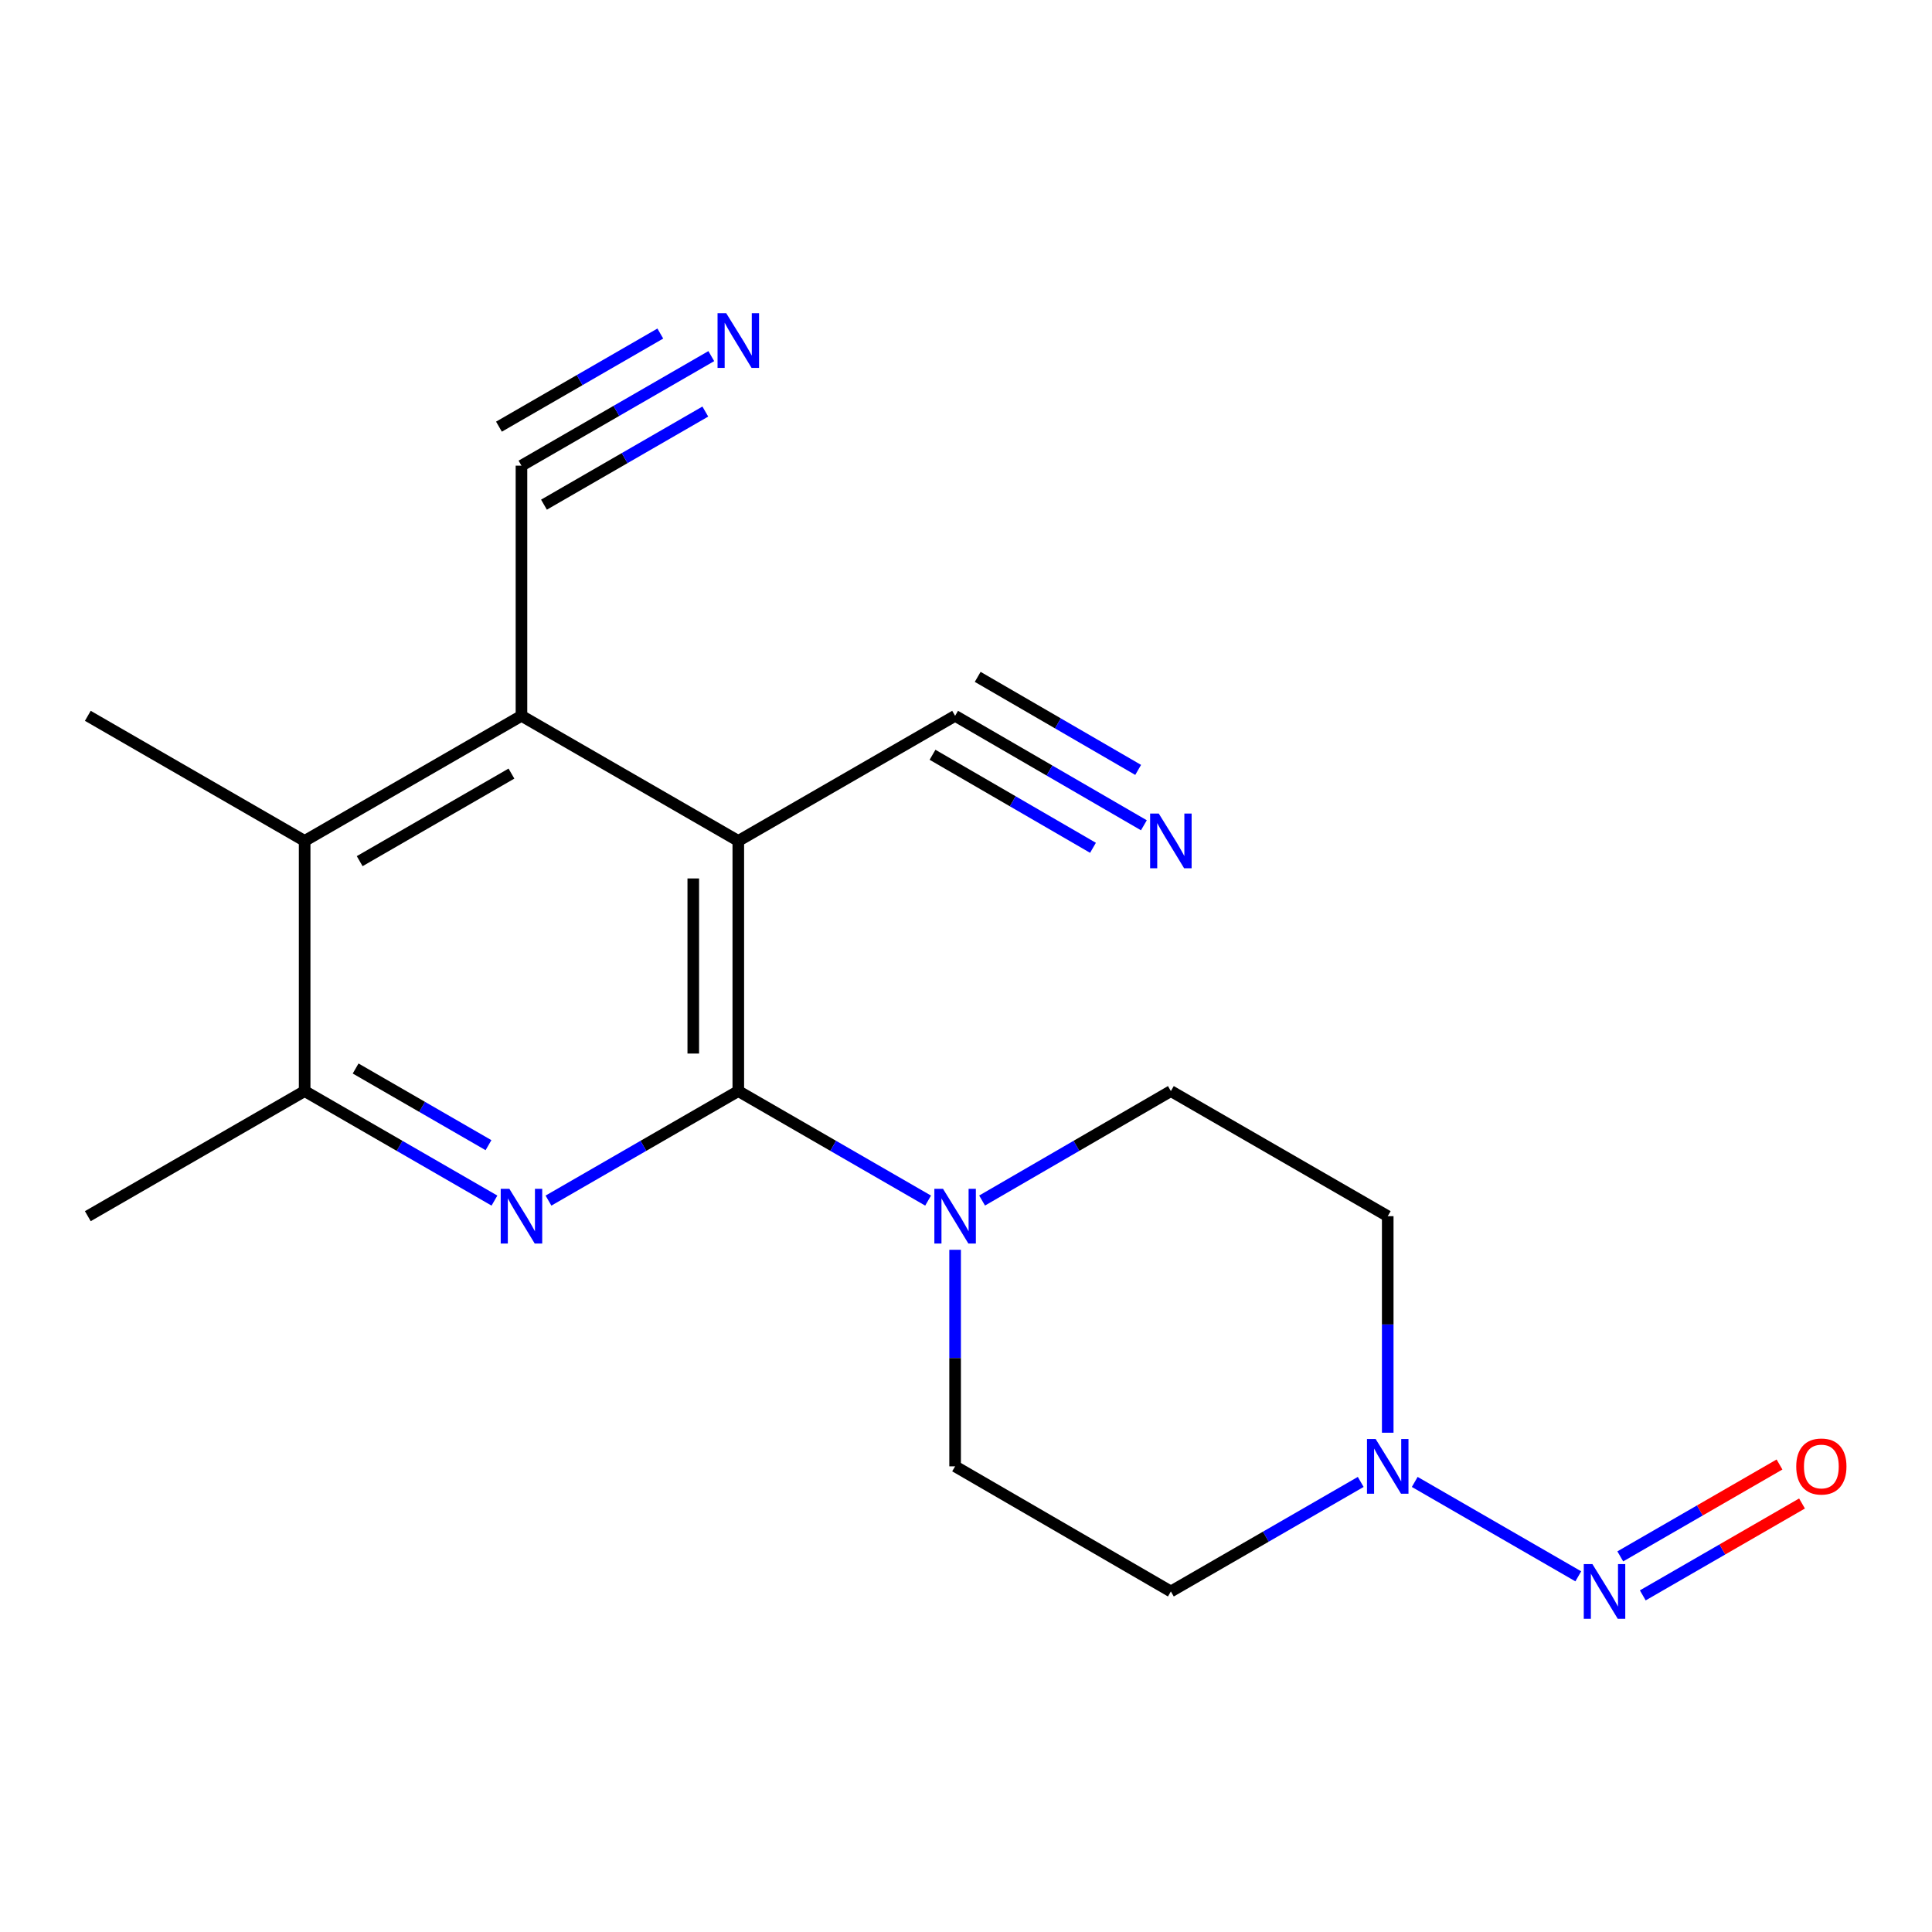 <?xml version='1.0' encoding='iso-8859-1'?>
<svg version='1.1' baseProfile='full'
              xmlns='http://www.w3.org/2000/svg'
                      xmlns:rdkit='http://www.rdkit.org/xml'
                      xmlns:xlink='http://www.w3.org/1999/xlink'
                  xml:space='preserve'
width='1000px' height='1000px' viewBox='0 0 1000 1000'>
<!-- END OF HEADER -->
<rect style='opacity:1.0;fill:#FFFFFF;stroke:none' width='1000' height='1000' x='0' y='0'> </rect>
<path class='bond-0' d='M 382.143,564.74 L 382.143,435.26' style='fill:none;fill-rule:evenodd;stroke:#000000;stroke-width:6px;stroke-linecap:butt;stroke-linejoin:miter;stroke-opacity:1' />
<path class='bond-0' d='M 358.836,545.318 L 358.836,454.682' style='fill:none;fill-rule:evenodd;stroke:#000000;stroke-width:6px;stroke-linecap:butt;stroke-linejoin:miter;stroke-opacity:1' />
<path class='bond-1' d='M 382.143,564.74 L 333.016,593.084' style='fill:none;fill-rule:evenodd;stroke:#000000;stroke-width:6px;stroke-linecap:butt;stroke-linejoin:miter;stroke-opacity:1' />
<path class='bond-1' d='M 333.016,593.084 L 283.889,621.428' style='fill:none;fill-rule:evenodd;stroke:#0000FF;stroke-width:6px;stroke-linecap:butt;stroke-linejoin:miter;stroke-opacity:1' />
<path class='bond-3' d='M 382.143,564.74 L 431.264,593.084' style='fill:none;fill-rule:evenodd;stroke:#000000;stroke-width:6px;stroke-linecap:butt;stroke-linejoin:miter;stroke-opacity:1' />
<path class='bond-3' d='M 431.264,593.084 L 480.385,621.427' style='fill:none;fill-rule:evenodd;stroke:#0000FF;stroke-width:6px;stroke-linecap:butt;stroke-linejoin:miter;stroke-opacity:1' />
<path class='bond-2' d='M 382.143,435.26 L 269.909,370.506' style='fill:none;fill-rule:evenodd;stroke:#000000;stroke-width:6px;stroke-linecap:butt;stroke-linejoin:miter;stroke-opacity:1' />
<path class='bond-7' d='M 382.143,435.26 L 494.364,370.506' style='fill:none;fill-rule:evenodd;stroke:#000000;stroke-width:6px;stroke-linecap:butt;stroke-linejoin:miter;stroke-opacity:1' />
<path class='bond-4' d='M 255.93,621.427 L 206.809,593.084' style='fill:none;fill-rule:evenodd;stroke:#0000FF;stroke-width:6px;stroke-linecap:butt;stroke-linejoin:miter;stroke-opacity:1' />
<path class='bond-4' d='M 206.809,593.084 L 157.688,564.74' style='fill:none;fill-rule:evenodd;stroke:#000000;stroke-width:6px;stroke-linecap:butt;stroke-linejoin:miter;stroke-opacity:1' />
<path class='bond-4' d='M 252.842,592.737 L 218.457,572.897' style='fill:none;fill-rule:evenodd;stroke:#0000FF;stroke-width:6px;stroke-linecap:butt;stroke-linejoin:miter;stroke-opacity:1' />
<path class='bond-4' d='M 218.457,572.897 L 184.073,553.056' style='fill:none;fill-rule:evenodd;stroke:#000000;stroke-width:6px;stroke-linecap:butt;stroke-linejoin:miter;stroke-opacity:1' />
<path class='bond-9' d='M 269.909,370.506 L 269.909,241.026' style='fill:none;fill-rule:evenodd;stroke:#000000;stroke-width:6px;stroke-linecap:butt;stroke-linejoin:miter;stroke-opacity:1' />
<path class='bond-20' d='M 269.909,370.506 L 157.688,435.26' style='fill:none;fill-rule:evenodd;stroke:#000000;stroke-width:6px;stroke-linecap:butt;stroke-linejoin:miter;stroke-opacity:1' />
<path class='bond-20' d='M 264.724,400.406 L 186.17,445.734' style='fill:none;fill-rule:evenodd;stroke:#000000;stroke-width:6px;stroke-linecap:butt;stroke-linejoin:miter;stroke-opacity:1' />
<path class='bond-12' d='M 494.364,646.891 L 494.364,702.932' style='fill:none;fill-rule:evenodd;stroke:#0000FF;stroke-width:6px;stroke-linecap:butt;stroke-linejoin:miter;stroke-opacity:1' />
<path class='bond-12' d='M 494.364,702.932 L 494.364,758.974' style='fill:none;fill-rule:evenodd;stroke:#000000;stroke-width:6px;stroke-linecap:butt;stroke-linejoin:miter;stroke-opacity:1' />
<path class='bond-13' d='M 508.331,621.395 L 557.186,593.068' style='fill:none;fill-rule:evenodd;stroke:#0000FF;stroke-width:6px;stroke-linecap:butt;stroke-linejoin:miter;stroke-opacity:1' />
<path class='bond-13' d='M 557.186,593.068 L 606.041,564.74' style='fill:none;fill-rule:evenodd;stroke:#000000;stroke-width:6px;stroke-linecap:butt;stroke-linejoin:miter;stroke-opacity:1' />
<path class='bond-5' d='M 157.688,564.74 L 157.688,435.26' style='fill:none;fill-rule:evenodd;stroke:#000000;stroke-width:6px;stroke-linecap:butt;stroke-linejoin:miter;stroke-opacity:1' />
<path class='bond-18' d='M 157.688,564.74 L 45.455,629.494' style='fill:none;fill-rule:evenodd;stroke:#000000;stroke-width:6px;stroke-linecap:butt;stroke-linejoin:miter;stroke-opacity:1' />
<path class='bond-17' d='M 157.688,435.26 L 45.455,370.506' style='fill:none;fill-rule:evenodd;stroke:#000000;stroke-width:6px;stroke-linecap:butt;stroke-linejoin:miter;stroke-opacity:1' />
<path class='bond-6' d='M 704.308,767.04 L 655.174,795.39' style='fill:none;fill-rule:evenodd;stroke:#0000FF;stroke-width:6px;stroke-linecap:butt;stroke-linejoin:miter;stroke-opacity:1' />
<path class='bond-6' d='M 655.174,795.39 L 606.041,823.74' style='fill:none;fill-rule:evenodd;stroke:#000000;stroke-width:6px;stroke-linecap:butt;stroke-linejoin:miter;stroke-opacity:1' />
<path class='bond-8' d='M 732.267,767.043 L 816.92,815.905' style='fill:none;fill-rule:evenodd;stroke:#0000FF;stroke-width:6px;stroke-linecap:butt;stroke-linejoin:miter;stroke-opacity:1' />
<path class='bond-19' d='M 718.288,741.577 L 718.288,685.535' style='fill:none;fill-rule:evenodd;stroke:#0000FF;stroke-width:6px;stroke-linecap:butt;stroke-linejoin:miter;stroke-opacity:1' />
<path class='bond-19' d='M 718.288,685.535 L 718.288,629.494' style='fill:none;fill-rule:evenodd;stroke:#000000;stroke-width:6px;stroke-linecap:butt;stroke-linejoin:miter;stroke-opacity:1' />
<path class='bond-10' d='M 494.364,370.506 L 543.219,398.834' style='fill:none;fill-rule:evenodd;stroke:#000000;stroke-width:6px;stroke-linecap:butt;stroke-linejoin:miter;stroke-opacity:1' />
<path class='bond-10' d='M 543.219,398.834 L 592.074,427.161' style='fill:none;fill-rule:evenodd;stroke:#0000FF;stroke-width:6px;stroke-linecap:butt;stroke-linejoin:miter;stroke-opacity:1' />
<path class='bond-10' d='M 482.673,390.669 L 524.2,414.747' style='fill:none;fill-rule:evenodd;stroke:#000000;stroke-width:6px;stroke-linecap:butt;stroke-linejoin:miter;stroke-opacity:1' />
<path class='bond-10' d='M 524.2,414.747 L 565.726,438.825' style='fill:none;fill-rule:evenodd;stroke:#0000FF;stroke-width:6px;stroke-linecap:butt;stroke-linejoin:miter;stroke-opacity:1' />
<path class='bond-10' d='M 506.054,350.344 L 547.581,374.422' style='fill:none;fill-rule:evenodd;stroke:#000000;stroke-width:6px;stroke-linecap:butt;stroke-linejoin:miter;stroke-opacity:1' />
<path class='bond-10' d='M 547.581,374.422 L 589.108,398.501' style='fill:none;fill-rule:evenodd;stroke:#0000FF;stroke-width:6px;stroke-linecap:butt;stroke-linejoin:miter;stroke-opacity:1' />
<path class='bond-16' d='M 850.299,825.767 L 891.509,801.986' style='fill:none;fill-rule:evenodd;stroke:#0000FF;stroke-width:6px;stroke-linecap:butt;stroke-linejoin:miter;stroke-opacity:1' />
<path class='bond-16' d='M 891.509,801.986 L 932.718,778.206' style='fill:none;fill-rule:evenodd;stroke:#FF0000;stroke-width:6px;stroke-linecap:butt;stroke-linejoin:miter;stroke-opacity:1' />
<path class='bond-16' d='M 838.65,805.58 L 879.86,781.8' style='fill:none;fill-rule:evenodd;stroke:#0000FF;stroke-width:6px;stroke-linecap:butt;stroke-linejoin:miter;stroke-opacity:1' />
<path class='bond-16' d='M 879.86,781.8 L 921.069,758.019' style='fill:none;fill-rule:evenodd;stroke:#FF0000;stroke-width:6px;stroke-linecap:butt;stroke-linejoin:miter;stroke-opacity:1' />
<path class='bond-11' d='M 269.909,241.026 L 319.036,212.676' style='fill:none;fill-rule:evenodd;stroke:#000000;stroke-width:6px;stroke-linecap:butt;stroke-linejoin:miter;stroke-opacity:1' />
<path class='bond-11' d='M 319.036,212.676 L 368.163,184.327' style='fill:none;fill-rule:evenodd;stroke:#0000FF;stroke-width:6px;stroke-linecap:butt;stroke-linejoin:miter;stroke-opacity:1' />
<path class='bond-11' d='M 281.558,261.212 L 323.316,237.115' style='fill:none;fill-rule:evenodd;stroke:#000000;stroke-width:6px;stroke-linecap:butt;stroke-linejoin:miter;stroke-opacity:1' />
<path class='bond-11' d='M 323.316,237.115 L 365.074,213.018' style='fill:none;fill-rule:evenodd;stroke:#0000FF;stroke-width:6px;stroke-linecap:butt;stroke-linejoin:miter;stroke-opacity:1' />
<path class='bond-11' d='M 258.26,220.839 L 300.018,196.742' style='fill:none;fill-rule:evenodd;stroke:#000000;stroke-width:6px;stroke-linecap:butt;stroke-linejoin:miter;stroke-opacity:1' />
<path class='bond-11' d='M 300.018,196.742 L 341.776,172.645' style='fill:none;fill-rule:evenodd;stroke:#0000FF;stroke-width:6px;stroke-linecap:butt;stroke-linejoin:miter;stroke-opacity:1' />
<path class='bond-14' d='M 494.364,758.974 L 606.041,823.74' style='fill:none;fill-rule:evenodd;stroke:#000000;stroke-width:6px;stroke-linecap:butt;stroke-linejoin:miter;stroke-opacity:1' />
<path class='bond-15' d='M 606.041,564.74 L 718.288,629.494' style='fill:none;fill-rule:evenodd;stroke:#000000;stroke-width:6px;stroke-linecap:butt;stroke-linejoin:miter;stroke-opacity:1' />
<path  class='atom-2' d='M 263.649 615.334
L 272.929 630.334
Q 273.849 631.814, 275.329 634.494
Q 276.809 637.174, 276.889 637.334
L 276.889 615.334
L 280.649 615.334
L 280.649 643.654
L 276.769 643.654
L 266.809 627.254
Q 265.649 625.334, 264.409 623.134
Q 263.209 620.934, 262.849 620.254
L 262.849 643.654
L 259.169 643.654
L 259.169 615.334
L 263.649 615.334
' fill='#0000FF'/>
<path  class='atom-4' d='M 488.104 615.334
L 497.384 630.334
Q 498.304 631.814, 499.784 634.494
Q 501.264 637.174, 501.344 637.334
L 501.344 615.334
L 505.104 615.334
L 505.104 643.654
L 501.224 643.654
L 491.264 627.254
Q 490.104 625.334, 488.864 623.134
Q 487.664 620.934, 487.304 620.254
L 487.304 643.654
L 483.624 643.654
L 483.624 615.334
L 488.104 615.334
' fill='#0000FF'/>
<path  class='atom-7' d='M 712.028 744.814
L 721.308 759.814
Q 722.228 761.294, 723.708 763.974
Q 725.188 766.654, 725.268 766.814
L 725.268 744.814
L 729.028 744.814
L 729.028 773.134
L 725.148 773.134
L 715.188 756.734
Q 714.028 754.814, 712.788 752.614
Q 711.588 750.414, 711.228 749.734
L 711.228 773.134
L 707.548 773.134
L 707.548 744.814
L 712.028 744.814
' fill='#0000FF'/>
<path  class='atom-9' d='M 824.235 809.58
L 833.515 824.58
Q 834.435 826.06, 835.915 828.74
Q 837.395 831.42, 837.475 831.58
L 837.475 809.58
L 841.235 809.58
L 841.235 837.9
L 837.355 837.9
L 827.395 821.5
Q 826.235 819.58, 824.995 817.38
Q 823.795 815.18, 823.435 814.5
L 823.435 837.9
L 819.755 837.9
L 819.755 809.58
L 824.235 809.58
' fill='#0000FF'/>
<path  class='atom-11' d='M 599.781 421.1
L 609.061 436.1
Q 609.981 437.58, 611.461 440.26
Q 612.941 442.94, 613.021 443.1
L 613.021 421.1
L 616.781 421.1
L 616.781 449.42
L 612.901 449.42
L 602.941 433.02
Q 601.781 431.1, 600.541 428.9
Q 599.341 426.7, 598.981 426.02
L 598.981 449.42
L 595.301 449.42
L 595.301 421.1
L 599.781 421.1
' fill='#0000FF'/>
<path  class='atom-12' d='M 375.883 162.1
L 385.163 177.1
Q 386.083 178.58, 387.563 181.26
Q 389.043 183.94, 389.123 184.1
L 389.123 162.1
L 392.883 162.1
L 392.883 190.42
L 389.003 190.42
L 379.043 174.02
Q 377.883 172.1, 376.643 169.9
Q 375.443 167.7, 375.083 167.02
L 375.083 190.42
L 371.403 190.42
L 371.403 162.1
L 375.883 162.1
' fill='#0000FF'/>
<path  class='atom-17' d='M 929.729 759.054
Q 929.729 752.254, 933.089 748.454
Q 936.449 744.654, 942.729 744.654
Q 949.009 744.654, 952.369 748.454
Q 955.729 752.254, 955.729 759.054
Q 955.729 765.934, 952.329 769.854
Q 948.929 773.734, 942.729 773.734
Q 936.489 773.734, 933.089 769.854
Q 929.729 765.974, 929.729 759.054
M 942.729 770.534
Q 947.049 770.534, 949.369 767.654
Q 951.729 764.734, 951.729 759.054
Q 951.729 753.494, 949.369 750.694
Q 947.049 747.854, 942.729 747.854
Q 938.409 747.854, 936.049 750.654
Q 933.729 753.454, 933.729 759.054
Q 933.729 764.774, 936.049 767.654
Q 938.409 770.534, 942.729 770.534
' fill='#FF0000'/>
</svg>
